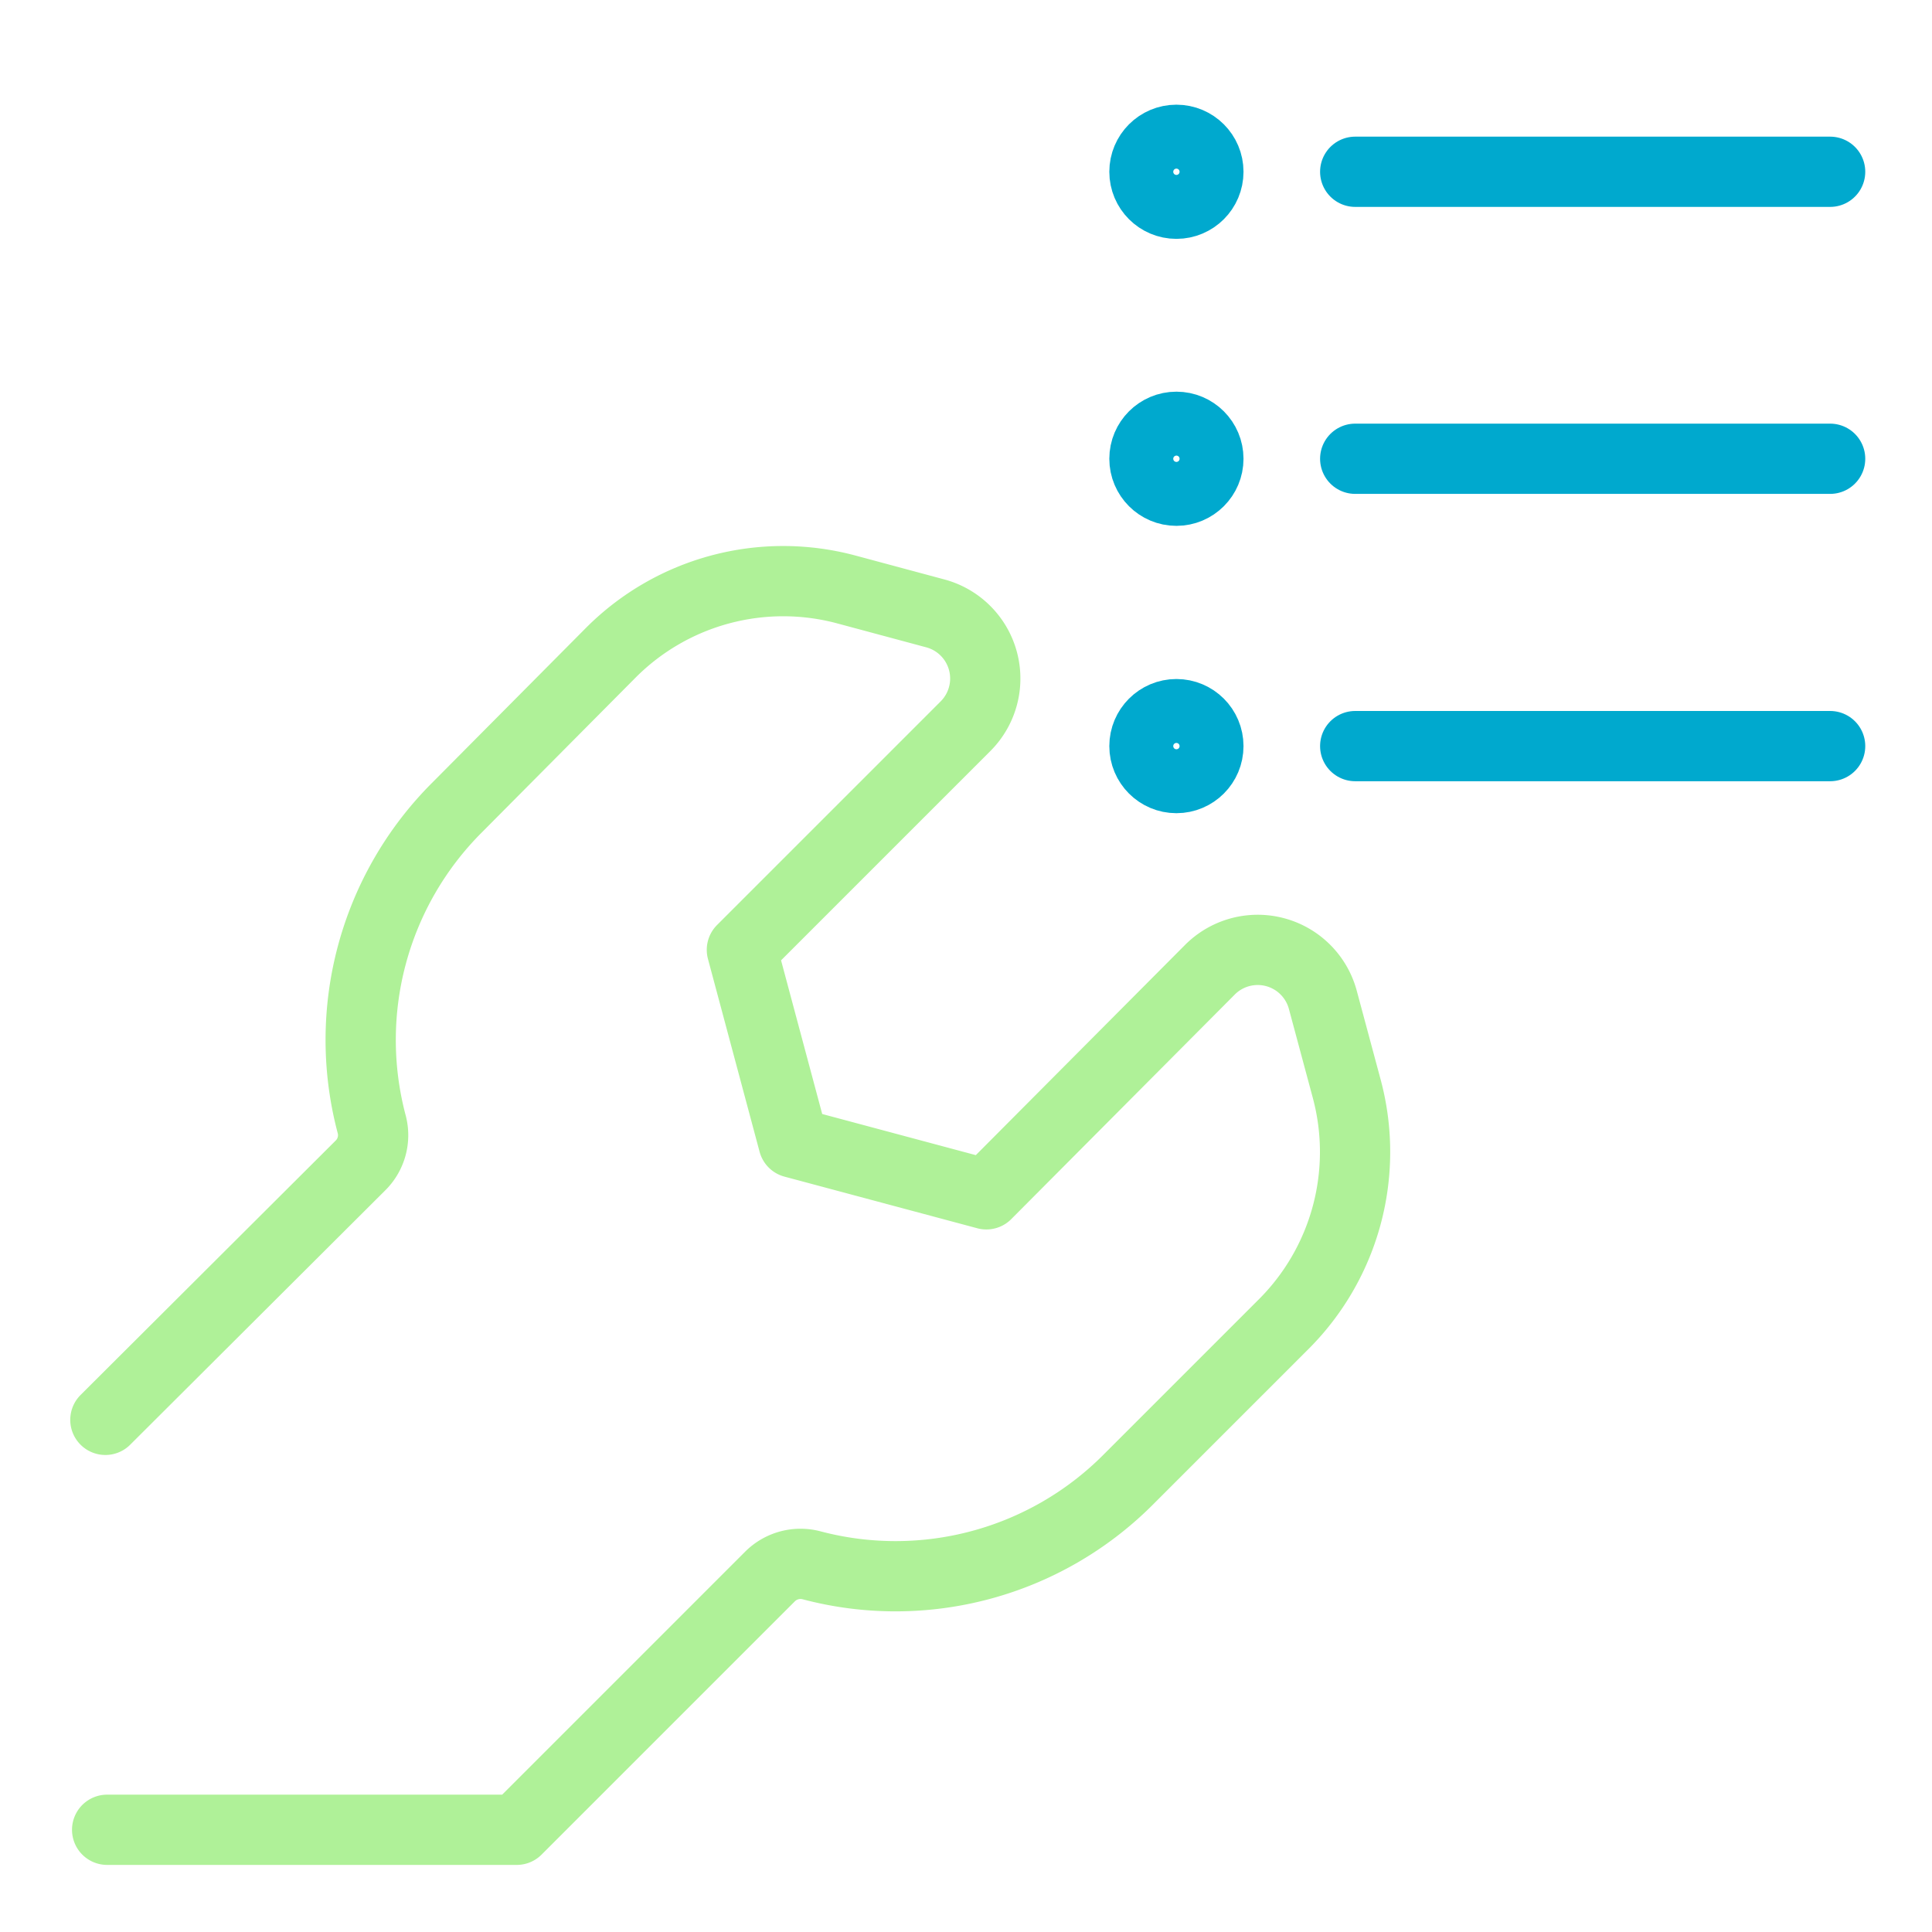 <?xml version="1.0" encoding="UTF-8"?>
<svg xmlns="http://www.w3.org/2000/svg" id="Light_Background" data-name="Light Background" width="55" height="55" viewBox="0 0 55 55">
  <defs>
    <style>.cls-1,.cls-2{fill:none;stroke-linecap:round;stroke-linejoin:round;stroke-width:2px;}.cls-1{stroke:#aff198;}.cls-2{stroke:#00a9ce;}</style>
  </defs>
  <path class="cls-1" d="M3.05,52.09H14.71l7.21-7.21a1.23,1.23,0,0,1,1.18-.32h0a9.35,9.35,0,0,0,9-2.42l4.41-4.41A6.93,6.93,0,0,0,38.34,31l-.68-2.53a1.92,1.92,0,0,0-3.22-.86L28.08,34l-5.49-1.47-1.47-5.49,6.36-6.36a1.92,1.92,0,0,0-.86-3.22l-2.53-.68a6.93,6.93,0,0,0-6.69,1.79L13,23a9.35,9.35,0,0,0-2.42,9h0a1.21,1.21,0,0,1-.32,1.18L3,40.42"></path>
  <circle class="cls-2" cx="33.49" cy="4.89" r="0.91"></circle>
  <line class="cls-2" x1="38.58" y1="4.89" x2="52.1" y2="4.89"></line>
  <circle class="cls-2" cx="33.49" cy="13.06" r="0.91"></circle>
  <line class="cls-2" x1="38.58" y1="13.06" x2="52.1" y2="13.06"></line>
  <circle class="cls-2" cx="33.49" cy="21.24" r="0.91"></circle>
  <line class="cls-2" x1="38.58" y1="21.24" x2="52.1" y2="21.24"></line>
</svg>
